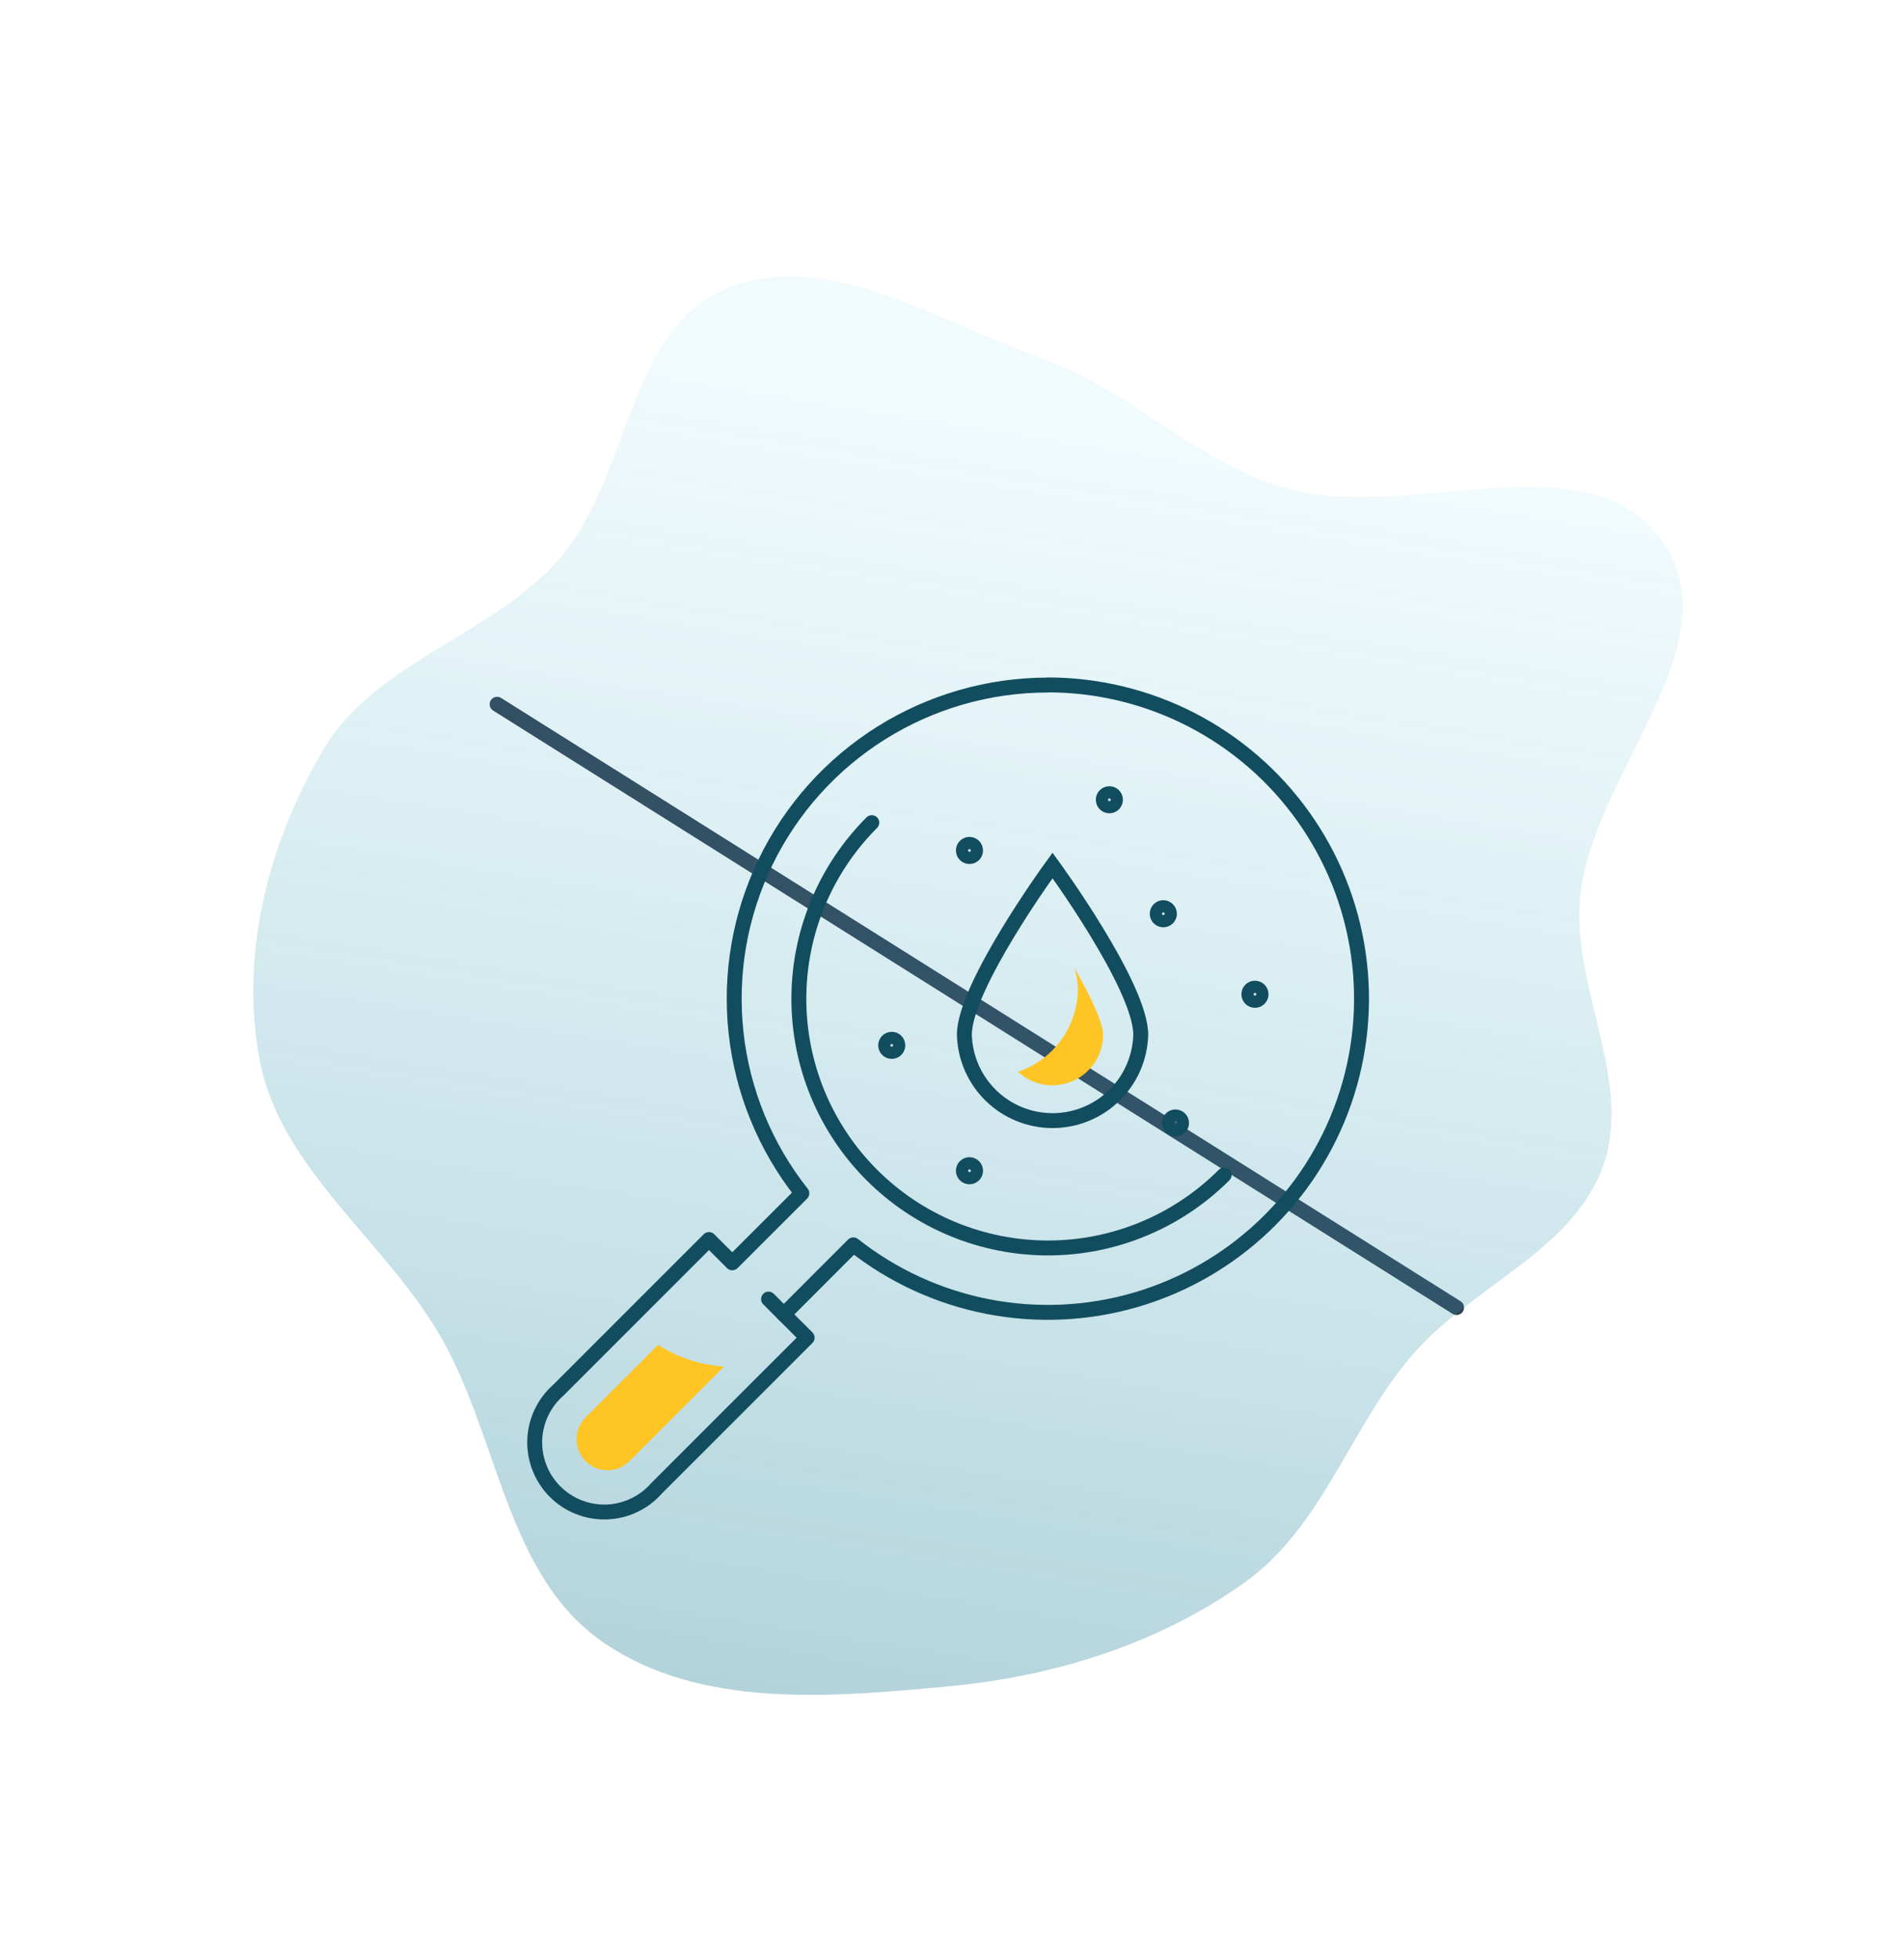 <?xml version="1.0" encoding="UTF-8"?> <svg xmlns="http://www.w3.org/2000/svg" width="383" height="394" viewBox="0 0 383 394" fill="none"> <path d="M100 141.654L196.5 202.327L293 263" stroke="#344154" stroke-width="3" stroke-miterlimit="10" stroke-linecap="round"></path> <path fill-rule="evenodd" clip-rule="evenodd" d="M121.278 330.296C101.588 316.676 100.369 288.7 88.286 268.25C77.062 249.253 56.527 234.982 52.31 213.57C48.075 192.061 54.083 169.207 65.127 150.64C75.578 133.073 98.974 127.871 112.451 112.472C126.705 96.186 125.962 66.392 146.18 58.028C166.136 49.773 189.028 64.792 209.788 72.207C227.239 78.441 240.513 92.872 258.283 98.073C283.203 105.366 319.088 87.654 334.239 108.63C349.185 129.323 320.174 155.67 317.84 180.526C316.133 198.706 328.653 217.644 322.4 234.706C316.161 251.729 295.973 258.747 284.139 272.483C271.602 287.036 266.106 307.045 250.412 318.265C233.214 330.559 212.228 337.192 190.83 339.186C167.413 341.368 140.845 343.833 121.278 330.296Z" fill="url(#paint0_linear_791_66)" fill-opacity="0.6"></path> <path d="M210.799 137.791C198.943 137.786 187.325 141.123 177.278 147.419C167.231 153.714 159.161 162.713 153.994 173.384C148.826 184.056 146.771 195.967 148.062 207.753C149.354 219.539 153.941 230.722 161.296 240.021L147.302 254.003L142.615 249.316L112.334 279.597C110.892 280.859 109.725 282.404 108.904 284.135C108.084 285.867 107.628 287.748 107.564 289.663C107.501 291.578 107.831 293.486 108.535 295.268C109.238 297.05 110.301 298.669 111.656 300.024C113.011 301.378 114.629 302.441 116.411 303.144C118.193 303.848 120.101 304.178 122.016 304.115C123.931 304.051 125.812 303.595 127.544 302.775C129.275 301.954 130.82 300.787 132.082 299.346L162.363 269.065L157.676 264.378L171.658 250.383C179.556 256.622 188.833 260.882 198.713 262.806C208.593 264.73 218.791 264.263 228.453 261.443C238.116 258.623 246.964 253.532 254.258 246.596C261.553 239.66 267.082 231.079 270.384 221.571C273.687 212.062 274.667 201.901 273.243 191.937C271.818 181.972 268.031 172.493 262.196 164.291C256.362 156.088 248.65 149.401 239.704 144.786C230.758 140.171 220.839 137.764 210.773 137.764L210.799 137.791Z" stroke="#124D5F" stroke-width="3" stroke-linecap="round" stroke-linejoin="round"></path> <path d="M157.702 264.404L154.595 261.297" stroke="#124D5F" stroke-width="3" stroke-linecap="round" stroke-linejoin="round"></path> <path d="M132.371 270.513L117.797 285.101C116.93 285.973 116.341 287.082 116.103 288.289C115.864 289.495 115.988 290.746 116.458 291.882C116.928 293.019 117.723 293.991 118.743 294.677C119.764 295.363 120.964 295.732 122.194 295.739C123.014 295.74 123.826 295.579 124.583 295.265C125.34 294.951 126.027 294.49 126.605 293.908L145.642 274.871C140.923 274.555 136.359 273.056 132.371 270.513Z" fill="#FFC524"></path> <path d="M175.37 165.465C170.717 170.118 167.026 175.643 164.508 181.723C161.989 187.803 160.693 194.319 160.693 200.9C160.693 207.481 161.989 213.998 164.508 220.077C167.026 226.157 170.717 231.682 175.37 236.335C180.024 240.989 185.549 244.68 191.628 247.198C197.708 249.717 204.225 251.013 210.806 251.013C217.387 251.013 223.903 249.717 229.983 247.198C236.063 244.68 241.588 240.989 246.241 236.335" stroke="#124D5F" stroke-width="3" stroke-linecap="round" stroke-linejoin="round"></path> <path d="M229.468 208.135C229.468 198.339 211.721 174.075 211.721 174.075C211.721 174.075 193.987 198.339 193.987 208.135C194.113 212.756 196.037 217.146 199.35 220.37C202.664 223.594 207.104 225.399 211.728 225.399C216.351 225.399 220.791 223.594 224.104 220.37C227.418 217.146 229.342 212.756 229.468 208.135V208.135Z" stroke="#124D5F" stroke-width="3" stroke-miterlimit="10"></path> <path d="M216.105 194.653C216.54 195.99 216.784 197.382 216.829 198.787C216.827 202.496 215.662 206.111 213.499 209.125C211.336 212.138 208.283 214.397 204.77 215.586C206.222 216.932 208.036 217.825 209.988 218.157C211.94 218.489 213.947 218.244 215.763 217.454C217.578 216.663 219.124 215.361 220.211 213.706C221.299 212.051 221.88 210.115 221.885 208.134C221.937 205.857 219.515 200.63 216.105 194.653Z" fill="#FFC524"></path> <path d="M196.238 171.06C196.238 171.302 196.166 171.539 196.032 171.74C195.897 171.941 195.706 172.098 195.483 172.191C195.259 172.284 195.013 172.308 194.775 172.261C194.538 172.214 194.319 172.097 194.148 171.926C193.977 171.754 193.86 171.536 193.813 171.299C193.766 171.061 193.79 170.815 193.883 170.591C193.975 170.368 194.132 170.176 194.334 170.042C194.535 169.907 194.772 169.835 195.014 169.835C195.339 169.835 195.65 169.964 195.88 170.194C196.109 170.424 196.238 170.735 196.238 171.06Z" stroke="#124D5F" stroke-width="3" stroke-miterlimit="10" stroke-linecap="round"></path> <path d="M235.234 183.778C235.237 184.021 235.167 184.26 235.033 184.463C234.9 184.666 234.709 184.825 234.484 184.92C234.26 185.014 234.013 185.039 233.774 184.992C233.535 184.946 233.316 184.829 233.144 184.657C232.972 184.485 232.855 184.265 232.808 184.027C232.761 183.788 232.787 183.541 232.881 183.316C232.975 183.092 233.134 182.901 233.338 182.767C233.541 182.634 233.779 182.564 234.023 182.566C234.343 182.57 234.649 182.699 234.875 182.925C235.102 183.151 235.231 183.458 235.234 183.778V183.778Z" stroke="#124D5F" stroke-width="3" stroke-miterlimit="10" stroke-linecap="round"></path> <path d="M237.67 225.868C237.673 226.112 237.603 226.35 237.469 226.554C237.336 226.757 237.145 226.916 236.921 227.01C236.697 227.105 236.449 227.13 236.21 227.083C235.972 227.036 235.752 226.919 235.58 226.747C235.408 226.575 235.291 226.356 235.245 226.117C235.198 225.878 235.223 225.631 235.318 225.407C235.412 225.183 235.571 224.992 235.774 224.858C235.977 224.724 236.216 224.655 236.459 224.657C236.779 224.661 237.086 224.789 237.312 225.016C237.538 225.242 237.667 225.548 237.67 225.868V225.868Z" stroke="#124D5F" stroke-width="3" stroke-miterlimit="10" stroke-linecap="round"></path> <path d="M224.373 160.738C224.391 160.909 224.372 161.081 224.319 161.244C224.266 161.407 224.179 161.557 224.064 161.685C223.95 161.812 223.809 161.914 223.653 161.984C223.496 162.053 223.327 162.089 223.155 162.089C222.984 162.089 222.814 162.053 222.657 161.984C222.501 161.914 222.36 161.812 222.245 161.685C222.131 161.557 222.044 161.407 221.991 161.244C221.938 161.081 221.919 160.909 221.937 160.738C221.969 160.437 222.111 160.158 222.335 159.955C222.56 159.753 222.852 159.641 223.155 159.641C223.458 159.641 223.75 159.753 223.975 159.955C224.2 160.158 224.342 160.437 224.373 160.738V160.738Z" stroke="#124D5F" stroke-width="3" stroke-miterlimit="10" stroke-linecap="round"></path> <path d="M253.666 199.972C253.669 200.215 253.599 200.453 253.465 200.657C253.332 200.86 253.141 201.019 252.916 201.113C252.692 201.208 252.445 201.233 252.206 201.186C251.967 201.139 251.748 201.022 251.576 200.85C251.404 200.678 251.287 200.459 251.24 200.22C251.193 199.982 251.219 199.734 251.313 199.51C251.407 199.286 251.566 199.095 251.77 198.961C251.973 198.828 252.212 198.758 252.455 198.76C252.775 198.764 253.081 198.892 253.308 199.119C253.534 199.345 253.663 199.651 253.666 199.972V199.972Z" stroke="#124D5F" stroke-width="3" stroke-miterlimit="10" stroke-linecap="round"></path> <path d="M180.598 210.386C180.566 210.687 180.424 210.966 180.199 211.169C179.974 211.371 179.683 211.483 179.38 211.483C179.077 211.483 178.785 211.371 178.56 211.169C178.335 210.966 178.193 210.687 178.162 210.386C178.144 210.215 178.162 210.043 178.216 209.88C178.269 209.717 178.355 209.567 178.47 209.439C178.585 209.312 178.725 209.21 178.882 209.14C179.039 209.071 179.208 209.035 179.38 209.035C179.551 209.035 179.721 209.071 179.877 209.14C180.034 209.21 180.174 209.312 180.289 209.439C180.404 209.567 180.491 209.717 180.544 209.88C180.597 210.043 180.615 210.215 180.598 210.386Z" stroke="#124D5F" stroke-width="3" stroke-miterlimit="10" stroke-linecap="round"></path> <path d="M196.238 235.466C196.241 235.709 196.171 235.947 196.038 236.15C195.905 236.353 195.715 236.512 195.492 236.607C195.268 236.701 195.022 236.728 194.783 236.682C194.545 236.636 194.325 236.52 194.153 236.35C193.98 236.179 193.862 235.961 193.814 235.723C193.766 235.485 193.789 235.238 193.882 235.014C193.974 234.789 194.131 234.597 194.332 234.462C194.534 234.327 194.771 234.255 195.014 234.255C195.336 234.255 195.646 234.382 195.875 234.609C196.104 234.836 196.235 235.144 196.238 235.466Z" stroke="#124D5F" stroke-width="3" stroke-miterlimit="10" stroke-linecap="round"></path> <defs> <linearGradient id="paint0_linear_791_66" x1="120.121" y1="578.55" x2="199.127" y2="86.326" gradientUnits="userSpaceOnUse"> <stop stop-color="#124D5F"></stop> <stop offset="1" stop-color="#35B4CF" stop-opacity="0.12"></stop> </linearGradient> </defs> </svg> 